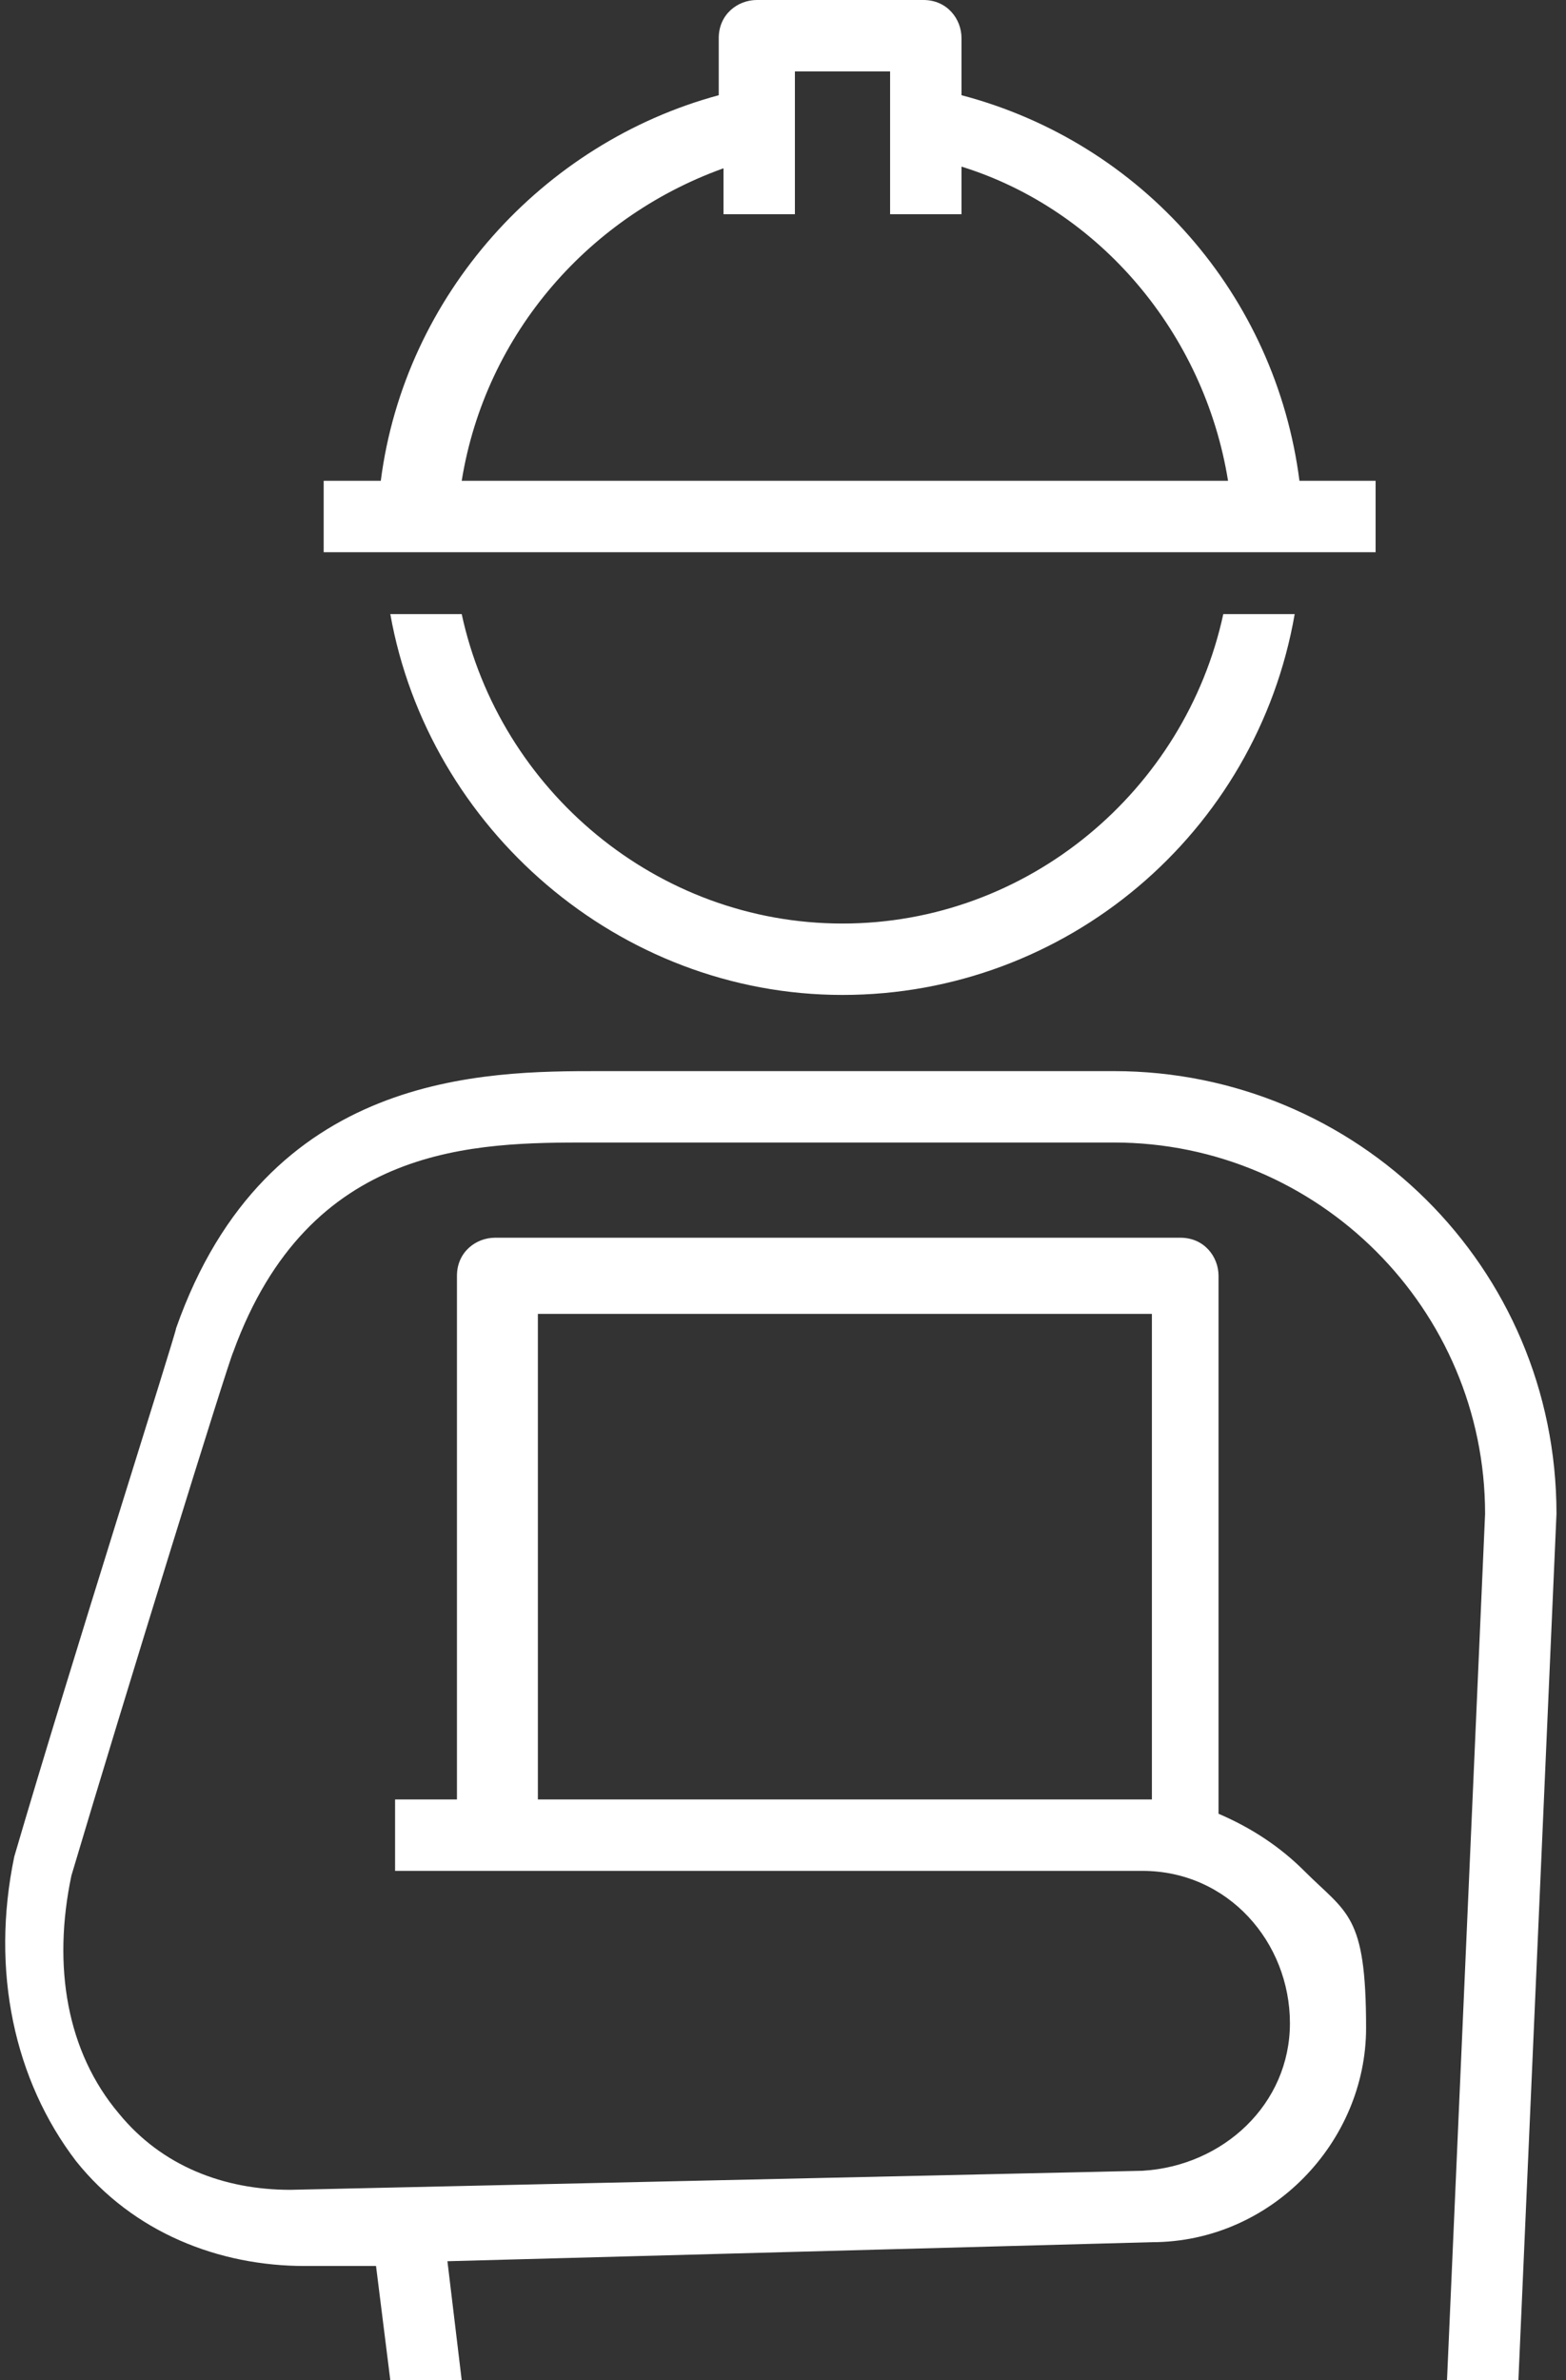 <?xml version="1.0" encoding="UTF-8"?>
<svg id="_レイヤー_2" xmlns="http://www.w3.org/2000/svg" version="1.1" viewBox="0 0 32.9 50">
  <rect x="0" y="0" width="32.9" height="50" fill="#333333" stroke="none"/>
  <!-- Generator: Adobe Illustrator 29.3.1, SVG Export Plug-In . SVG Version: 2.1.0 Build 151)  -->
  <defs>
    <style>
      .st0 {
        fill: #fff;
      }
    </style>
  </defs>
  <g id="_事業案内">
    <g>
      <path class="st0" d="M29,10.1h-1.7c-.5-3.9-3.3-7.1-7.1-8.1V.8c0-.4-.3-.8-.8-.8h-3.5c-.4,0-.8.3-.8.8v1.2c-3.7,1-6.6,4.2-7.1,8.1h-1.2v1.5h22.1v-1.5h.1ZM15.2,3.5v1h1.5V1.5h2v3h1.5v-1c2.9.9,5.1,3.5,5.6,6.6H9.7c.5-3.1,2.7-5.6,5.6-6.6h0Z"/>
      <path class="st0" d="M23.6,22.5h-11c-2.4,0-7,0-8.9,5.4,0,.1-2.2,7-3.4,11.1H.3c-.5,2.4,0,4.7,1.3,6.4,1.2,1.5,3,2.2,4.8,2.2h1.5l.3,2.4h1.5l-.3-2.5,14.8-.4c2.5,0,4.5-2.1,4.5-4.5s-.4-2.4-1.3-3.3c-.5-.5-1.1-.9-1.8-1.2v-11.3c0-.4-.3-.8-.8-.8h-14.4c-.4,0-.8.3-.8.8v11h-1.3v1.5h15.7c1.8,0,3.1,1.5,3.1,3.2s-1.4,3-3.1,3.1l-17.9.4c-1.4,0-2.7-.5-3.6-1.6-1.1-1.3-1.4-3.1-1-5,1.1-3.7,3.3-10.8,3.4-11,1.6-4.4,5.1-4.4,7.5-4.4h11c4.3,0,7.8,3.5,7.8,7.8l-.8,18.2h1.5l.8-18.2h0c0-5.2-4.2-9.3-9.3-9.3h.2ZM24.2,37.8h-12.9v-10.2h12.9v10.2Z"/>
      <path class="st0" d="M17.7,19.4c-3.9,0-7.2-2.8-8-6.5h-1.5c.8,4.5,4.8,8,9.5,8s8.7-3.4,9.5-8h-1.5c-.8,3.7-4.1,6.5-8,6.5Z"/>
    </g>
  </g>
</svg>